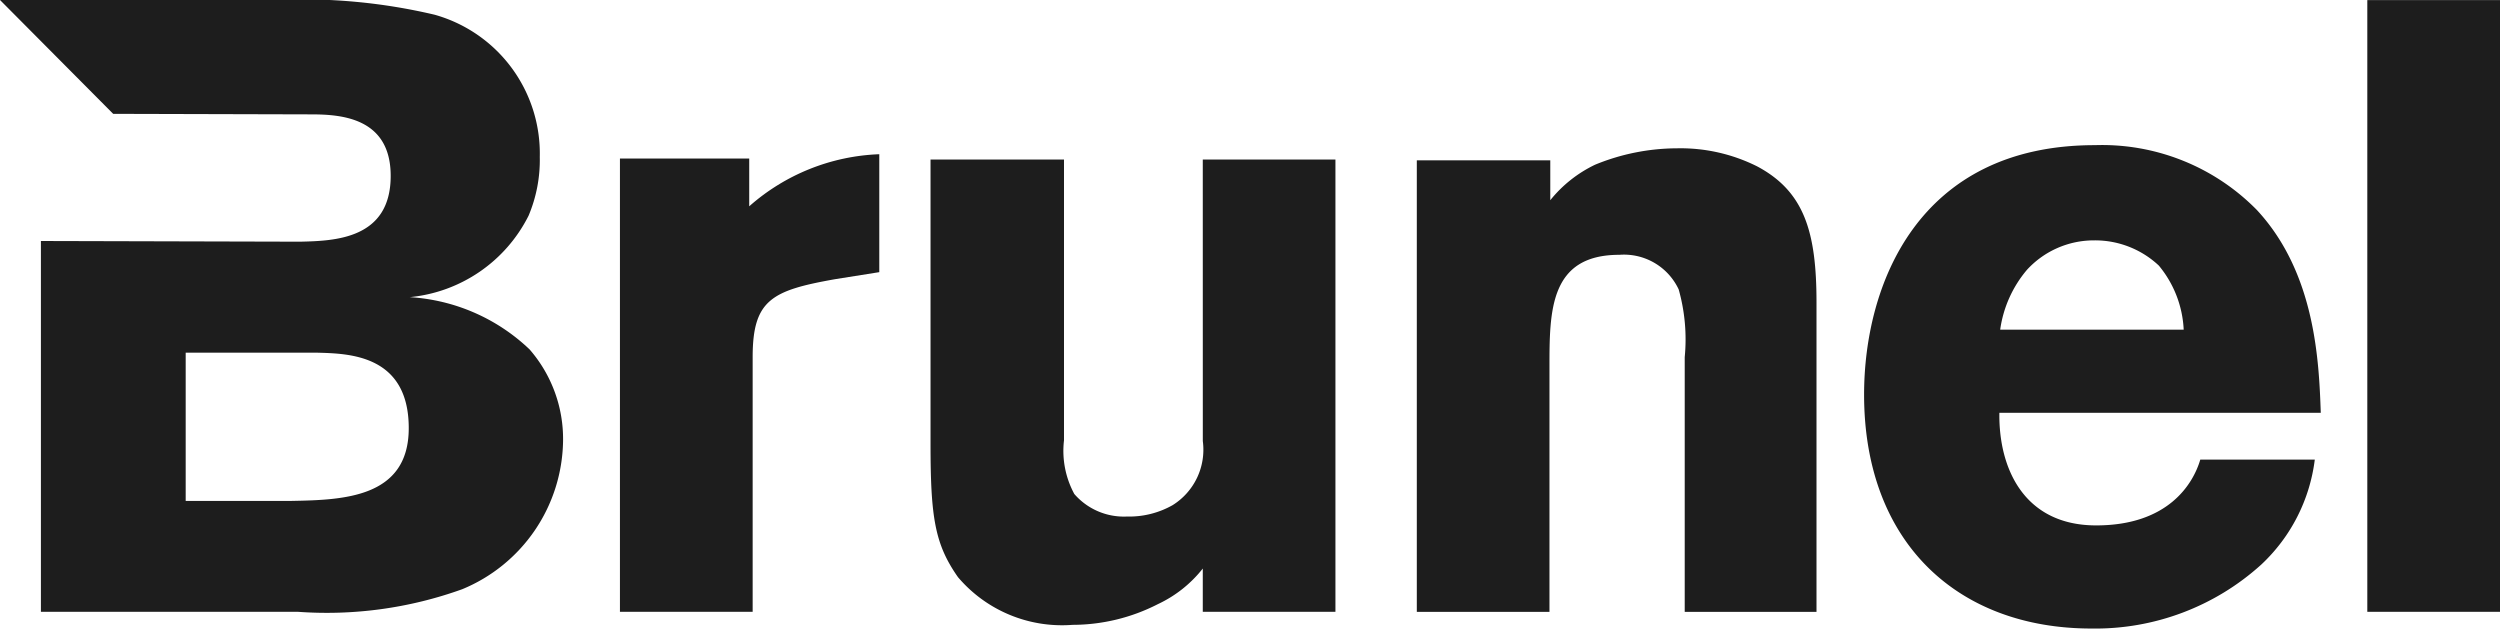 <svg id="Layer_1" data-name="Layer 1" xmlns="http://www.w3.org/2000/svg" viewBox="0 0 80 20.113"><defs><style>.cls-1{fill:#1d1d1d;}</style></defs><title>logo_brunel</title><path class="cls-1" d="M23.975,6.602a6.656,6.656,0,0,1,4.162-1.667V8.709l-1.403.223c-2.039.361-2.649.662-2.649,2.497v8.149H19.838V5.074H23.975Z"/><path class="cls-1" d="M38.489,5.104h4.245V19.578H38.489V18.193a3.962,3.962,0,0,1-1.436,1.139,6.001,6.001,0,0,1-2.73.663A4.368,4.368,0,0,1,30.656,18.47c-.742-1.056-.879-1.915-.879-4.274V5.104h4.271v8.986a2.898,2.898,0,0,0,.33,1.718,2.099,2.099,0,0,0,1.683.721,2.818,2.818,0,0,0,1.461-.363,2.091,2.091,0,0,0,.968-2.051Z"/><path class="cls-1" d="M9.331,16.029H5.942V11.286h4.215c.991.028,2.923.054,2.923,2.415,0,2.244-2.122,2.297-3.749,2.328m7.611-4.852A6.082,6.082,0,0,0,13.111,9.509a4.765,4.765,0,0,0,3.804-2.608A4.59,4.59,0,0,0,17.273,5.02,4.612,4.612,0,0,0,13.911.472,18.365,18.365,0,0,0,8.837,0H0L3.622,3.643,9.938,3.66c.938,0,2.564.082,2.564,1.968,0,2.026-1.792,2.08-2.895,2.106L1.309,7.712V19.577h8.214a12.786,12.786,0,0,0,5.268-.722,5.211,5.211,0,0,0,3.227-4.739,4.364,4.364,0,0,0-1.076-2.94"/><path class="cls-1" d="M49.609,6.407A4.12,4.12,0,0,1,51.044,5.27a6.944,6.944,0,0,1,2.618-.524,5.479,5.479,0,0,1,2.565.577c1.517.806,1.901,2.11,1.901,4.356v9.9H53.911V11.43a5.896,5.896,0,0,0-.193-2.168,1.933,1.933,0,0,0-1.901-1.108c-2.234,0-2.234,1.803-2.234,3.608v7.817H45.338V5.13h4.271Z"/><path class="cls-1" d="M69.878,10.549a3.459,3.459,0,0,0-.795-2.05,2.979,2.979,0,0,0-2.072-.807,2.904,2.904,0,0,0-2.148.942,3.769,3.769,0,0,0-.857,1.915Zm4.195,4.159a5.528,5.528,0,0,1-1.712,3.358,7.909,7.909,0,0,1-5.434,2.047c-4.273,0-7.276-2.743-7.276-7.486,0-3.493,1.71-7.982,7.386-7.982A6.94,6.94,0,0,1,72.22,6.72c1.879,2.025,1.986,4.853,2.045,6.489H63.98c-.027,1.803.808,3.604,3.097,3.604,2.316,0,3.107-1.34,3.332-2.105Z"/><rect class="cls-1" x="75.754" y="0.003" width="4.247" height="19.575"/></svg>